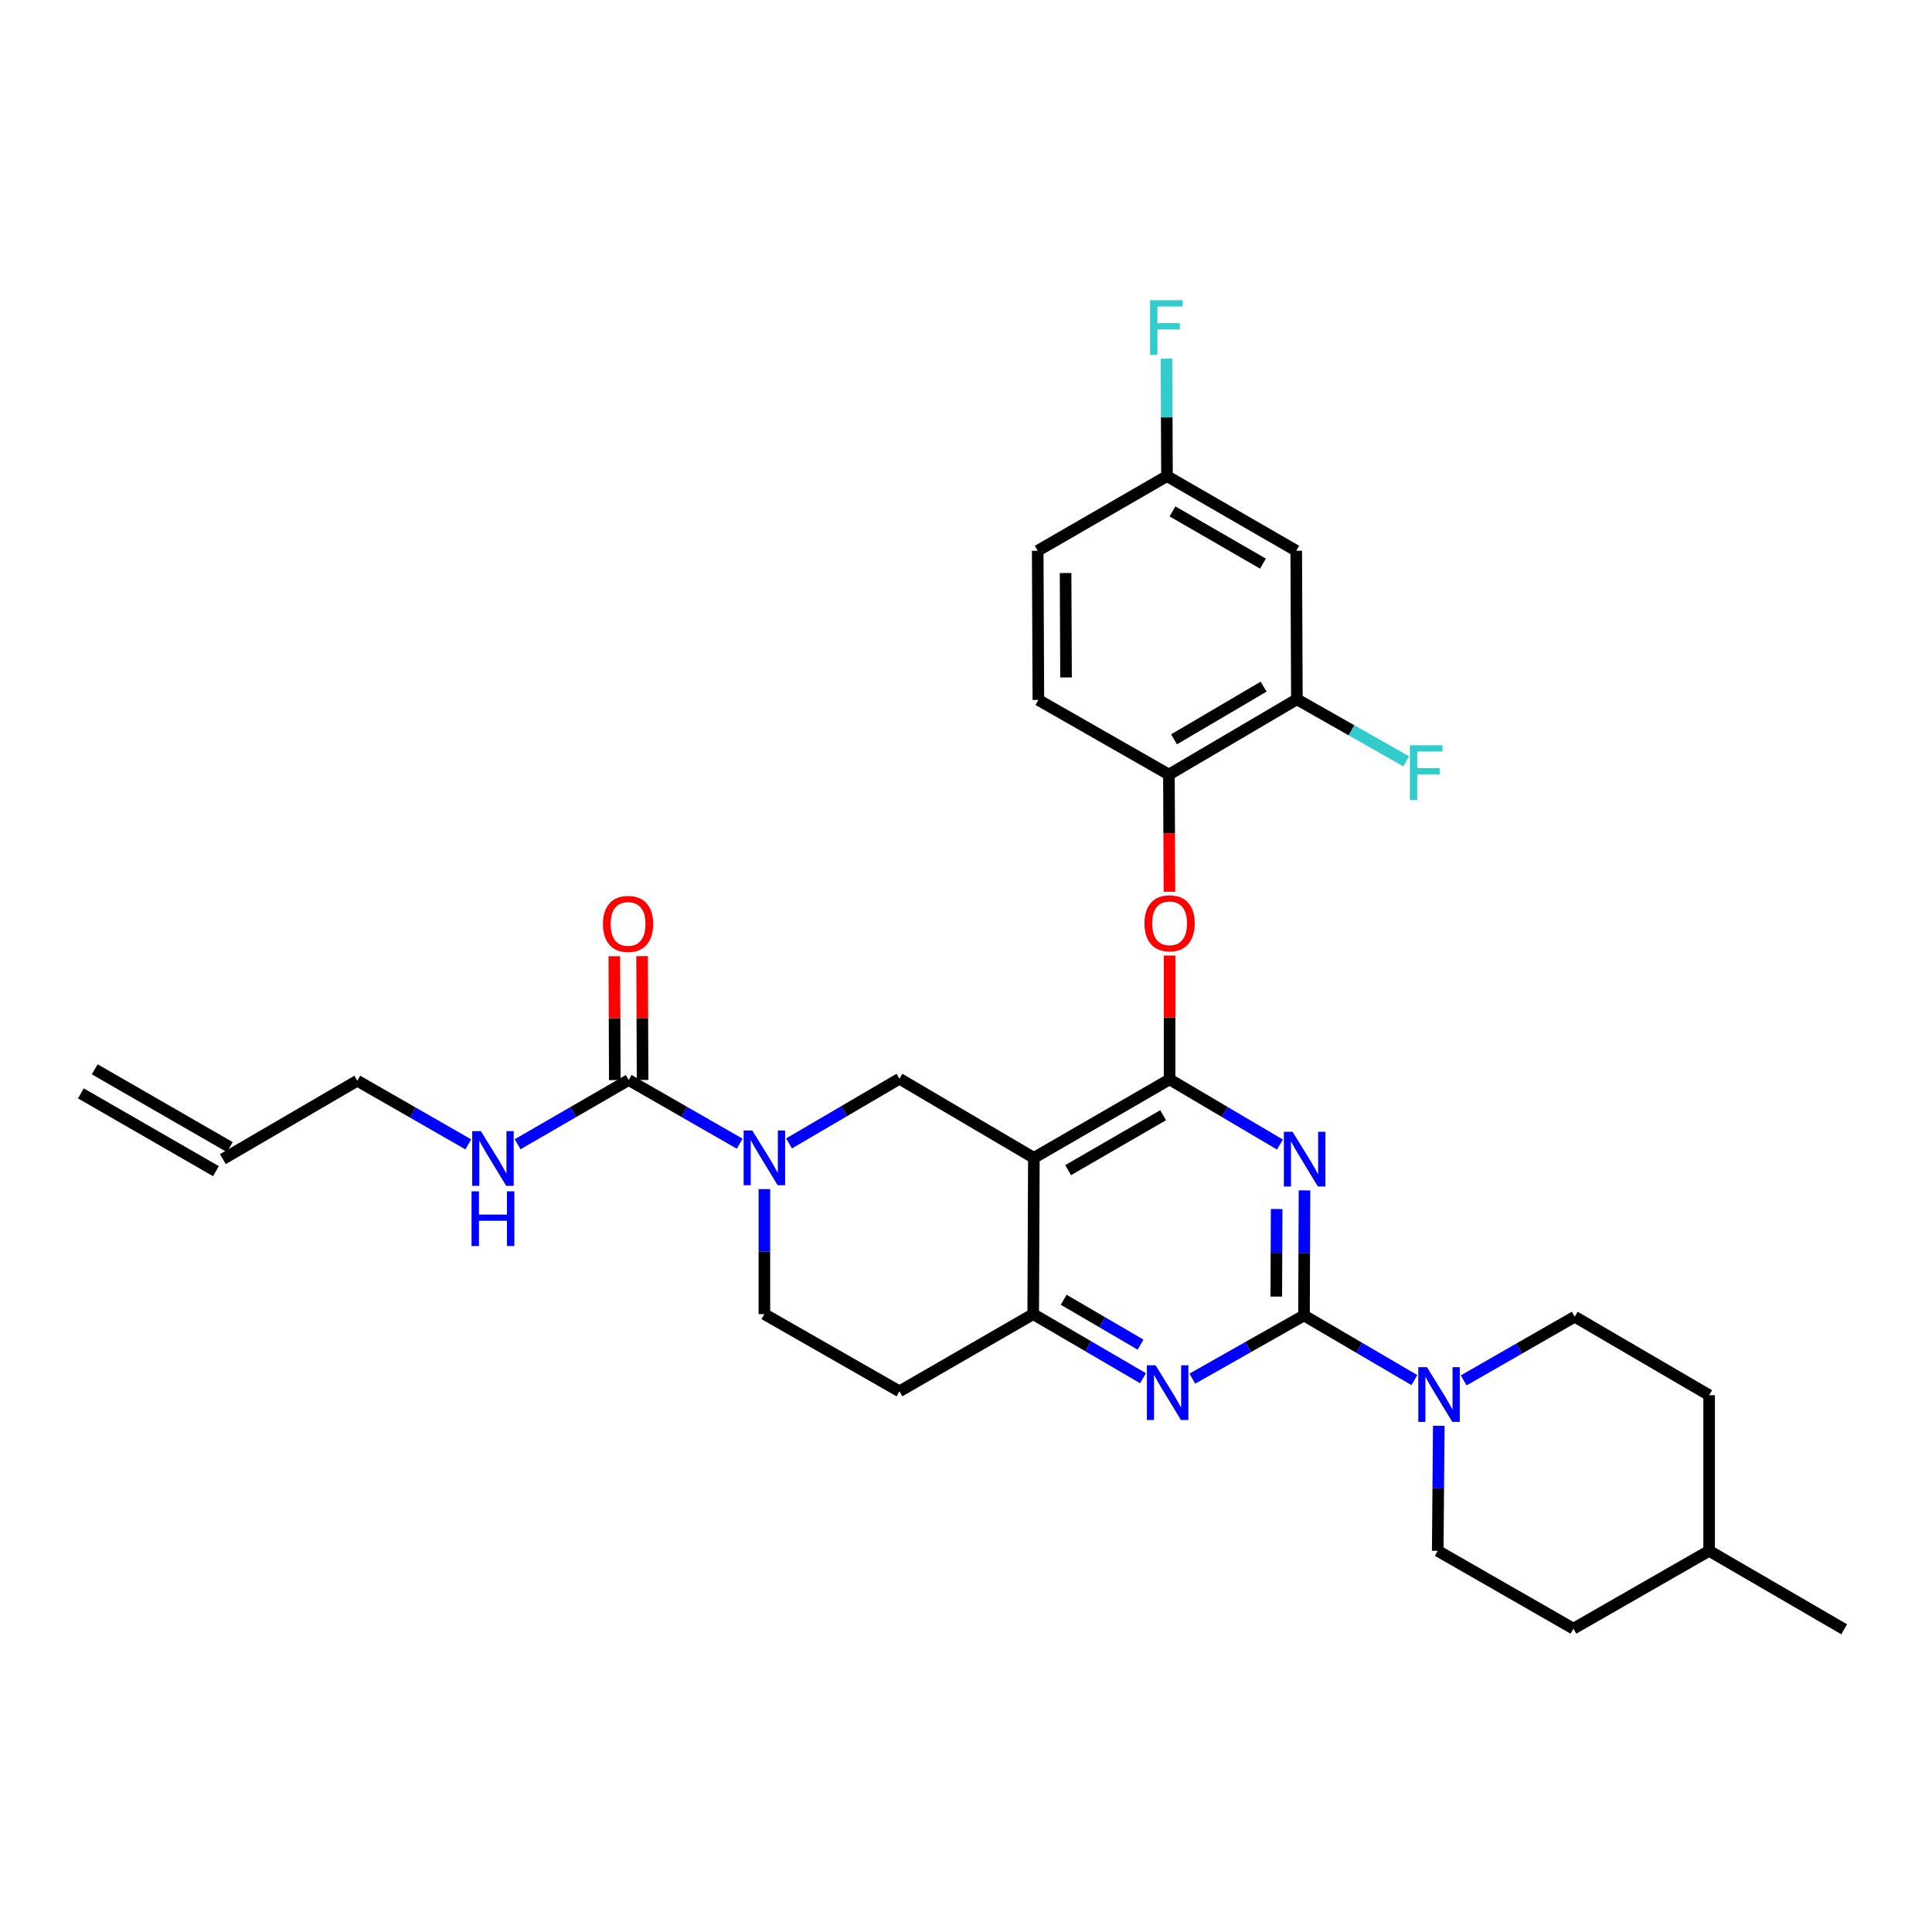<?xml version='1.0' encoding='iso-8859-1'?>
<svg version='1.1' baseProfile='full'
              xmlns='http://www.w3.org/2000/svg'
                      xmlns:rdkit='http://www.rdkit.org/xml'
                      xmlns:xlink='http://www.w3.org/1999/xlink'
                  xml:space='preserve'
width='1000px' height='1000px' viewBox='0 0 1000 1000'>
<!-- END OF HEADER -->
<rect style='opacity:1.0;fill:#FFFFFF;stroke:none' width='1000' height='1000' x='0' y='0'> </rect>
<path class='bond-0' d='M 675.208,616.146 L 675.077,648.509' style='fill:none;fill-rule:evenodd;stroke:#0000FF;stroke-width:6px;stroke-linecap:butt;stroke-linejoin:miter;stroke-opacity:1' />
<path class='bond-0' d='M 675.077,648.509 L 674.946,680.871' style='fill:none;fill-rule:evenodd;stroke:#000000;stroke-width:6px;stroke-linecap:butt;stroke-linejoin:miter;stroke-opacity:1' />
<path class='bond-0' d='M 660.791,625.797 L 660.699,648.45' style='fill:none;fill-rule:evenodd;stroke:#0000FF;stroke-width:6px;stroke-linecap:butt;stroke-linejoin:miter;stroke-opacity:1' />
<path class='bond-0' d='M 660.699,648.45 L 660.607,671.104' style='fill:none;fill-rule:evenodd;stroke:#000000;stroke-width:6px;stroke-linecap:butt;stroke-linejoin:miter;stroke-opacity:1' />
<path class='bond-1' d='M 662.504,592.424 L 633.938,575.558' style='fill:none;fill-rule:evenodd;stroke:#0000FF;stroke-width:6px;stroke-linecap:butt;stroke-linejoin:miter;stroke-opacity:1' />
<path class='bond-1' d='M 633.938,575.558 L 605.373,558.692' style='fill:none;fill-rule:evenodd;stroke:#000000;stroke-width:6px;stroke-linecap:butt;stroke-linejoin:miter;stroke-opacity:1' />
<path class='bond-3' d='M 674.946,680.871 L 646.044,697.23' style='fill:none;fill-rule:evenodd;stroke:#000000;stroke-width:6px;stroke-linecap:butt;stroke-linejoin:miter;stroke-opacity:1' />
<path class='bond-3' d='M 646.044,697.23 L 617.142,713.59' style='fill:none;fill-rule:evenodd;stroke:#0000FF;stroke-width:6px;stroke-linecap:butt;stroke-linejoin:miter;stroke-opacity:1' />
<path class='bond-6' d='M 674.946,680.871 L 703.513,697.601' style='fill:none;fill-rule:evenodd;stroke:#000000;stroke-width:6px;stroke-linecap:butt;stroke-linejoin:miter;stroke-opacity:1' />
<path class='bond-6' d='M 703.513,697.601 L 732.08,714.332' style='fill:none;fill-rule:evenodd;stroke:#0000FF;stroke-width:6px;stroke-linecap:butt;stroke-linejoin:miter;stroke-opacity:1' />
<path class='bond-2' d='M 605.373,558.692 L 535.13,599.309' style='fill:none;fill-rule:evenodd;stroke:#000000;stroke-width:6px;stroke-linecap:butt;stroke-linejoin:miter;stroke-opacity:1' />
<path class='bond-2' d='M 602.034,577.231 L 552.863,605.663' style='fill:none;fill-rule:evenodd;stroke:#000000;stroke-width:6px;stroke-linecap:butt;stroke-linejoin:miter;stroke-opacity:1' />
<path class='bond-9' d='M 605.373,558.692 L 605.373,526.645' style='fill:none;fill-rule:evenodd;stroke:#000000;stroke-width:6px;stroke-linecap:butt;stroke-linejoin:miter;stroke-opacity:1' />
<path class='bond-9' d='M 605.373,526.645 L 605.373,494.598' style='fill:none;fill-rule:evenodd;stroke:#FF0000;stroke-width:6px;stroke-linecap:butt;stroke-linejoin:miter;stroke-opacity:1' />
<path class='bond-5' d='M 535.13,599.309 L 534.786,680.184' style='fill:none;fill-rule:evenodd;stroke:#000000;stroke-width:6px;stroke-linecap:butt;stroke-linejoin:miter;stroke-opacity:1' />
<path class='bond-8' d='M 535.13,599.309 L 465.557,558.356' style='fill:none;fill-rule:evenodd;stroke:#000000;stroke-width:6px;stroke-linecap:butt;stroke-linejoin:miter;stroke-opacity:1' />
<path class='bond-31' d='M 591.62,713.37 L 563.203,696.777' style='fill:none;fill-rule:evenodd;stroke:#0000FF;stroke-width:6px;stroke-linecap:butt;stroke-linejoin:miter;stroke-opacity:1' />
<path class='bond-31' d='M 563.203,696.777 L 534.786,680.184' style='fill:none;fill-rule:evenodd;stroke:#000000;stroke-width:6px;stroke-linecap:butt;stroke-linejoin:miter;stroke-opacity:1' />
<path class='bond-31' d='M 590.345,695.976 L 570.453,684.361' style='fill:none;fill-rule:evenodd;stroke:#0000FF;stroke-width:6px;stroke-linecap:butt;stroke-linejoin:miter;stroke-opacity:1' />
<path class='bond-31' d='M 570.453,684.361 L 550.561,672.746' style='fill:none;fill-rule:evenodd;stroke:#000000;stroke-width:6px;stroke-linecap:butt;stroke-linejoin:miter;stroke-opacity:1' />
<path class='bond-4' d='M 408.407,591.831 L 436.982,575.094' style='fill:none;fill-rule:evenodd;stroke:#0000FF;stroke-width:6px;stroke-linecap:butt;stroke-linejoin:miter;stroke-opacity:1' />
<path class='bond-4' d='M 436.982,575.094 L 465.557,558.356' style='fill:none;fill-rule:evenodd;stroke:#000000;stroke-width:6px;stroke-linecap:butt;stroke-linejoin:miter;stroke-opacity:1' />
<path class='bond-7' d='M 382.877,591.986 L 354.146,575.503' style='fill:none;fill-rule:evenodd;stroke:#0000FF;stroke-width:6px;stroke-linecap:butt;stroke-linejoin:miter;stroke-opacity:1' />
<path class='bond-7' d='M 354.146,575.503 L 325.414,559.019' style='fill:none;fill-rule:evenodd;stroke:#000000;stroke-width:6px;stroke-linecap:butt;stroke-linejoin:miter;stroke-opacity:1' />
<path class='bond-32' d='M 395.641,615.491 L 395.641,647.837' style='fill:none;fill-rule:evenodd;stroke:#0000FF;stroke-width:6px;stroke-linecap:butt;stroke-linejoin:miter;stroke-opacity:1' />
<path class='bond-32' d='M 395.641,647.837 L 395.641,680.184' style='fill:none;fill-rule:evenodd;stroke:#000000;stroke-width:6px;stroke-linecap:butt;stroke-linejoin:miter;stroke-opacity:1' />
<path class='bond-12' d='M 534.786,680.184 L 465.557,720.146' style='fill:none;fill-rule:evenodd;stroke:#000000;stroke-width:6px;stroke-linecap:butt;stroke-linejoin:miter;stroke-opacity:1' />
<path class='bond-16' d='M 757.609,714.488 L 786.341,698.011' style='fill:none;fill-rule:evenodd;stroke:#0000FF;stroke-width:6px;stroke-linecap:butt;stroke-linejoin:miter;stroke-opacity:1' />
<path class='bond-16' d='M 786.341,698.011 L 815.073,681.534' style='fill:none;fill-rule:evenodd;stroke:#000000;stroke-width:6px;stroke-linecap:butt;stroke-linejoin:miter;stroke-opacity:1' />
<path class='bond-17' d='M 744.71,737.99 L 744.438,770.348' style='fill:none;fill-rule:evenodd;stroke:#0000FF;stroke-width:6px;stroke-linecap:butt;stroke-linejoin:miter;stroke-opacity:1' />
<path class='bond-17' d='M 744.438,770.348 L 744.167,802.706' style='fill:none;fill-rule:evenodd;stroke:#000000;stroke-width:6px;stroke-linecap:butt;stroke-linejoin:miter;stroke-opacity:1' />
<path class='bond-15' d='M 332.603,558.99 L 332.473,526.943' style='fill:none;fill-rule:evenodd;stroke:#000000;stroke-width:6px;stroke-linecap:butt;stroke-linejoin:miter;stroke-opacity:1' />
<path class='bond-15' d='M 332.473,526.943 L 332.343,494.897' style='fill:none;fill-rule:evenodd;stroke:#FF0000;stroke-width:6px;stroke-linecap:butt;stroke-linejoin:miter;stroke-opacity:1' />
<path class='bond-15' d='M 318.225,559.048 L 318.095,527.002' style='fill:none;fill-rule:evenodd;stroke:#000000;stroke-width:6px;stroke-linecap:butt;stroke-linejoin:miter;stroke-opacity:1' />
<path class='bond-15' d='M 318.095,527.002 L 317.965,494.955' style='fill:none;fill-rule:evenodd;stroke:#FF0000;stroke-width:6px;stroke-linecap:butt;stroke-linejoin:miter;stroke-opacity:1' />
<path class='bond-18' d='M 325.414,559.019 L 296.669,575.637' style='fill:none;fill-rule:evenodd;stroke:#000000;stroke-width:6px;stroke-linecap:butt;stroke-linejoin:miter;stroke-opacity:1' />
<path class='bond-18' d='M 296.669,575.637 L 267.923,592.255' style='fill:none;fill-rule:evenodd;stroke:#0000FF;stroke-width:6px;stroke-linecap:butt;stroke-linejoin:miter;stroke-opacity:1' />
<path class='bond-10' d='M 605.301,461.574 L 605.165,431.243' style='fill:none;fill-rule:evenodd;stroke:#FF0000;stroke-width:6px;stroke-linecap:butt;stroke-linejoin:miter;stroke-opacity:1' />
<path class='bond-10' d='M 605.165,431.243 L 605.03,400.911' style='fill:none;fill-rule:evenodd;stroke:#000000;stroke-width:6px;stroke-linecap:butt;stroke-linejoin:miter;stroke-opacity:1' />
<path class='bond-11' d='M 605.03,400.911 L 671.263,361.964' style='fill:none;fill-rule:evenodd;stroke:#000000;stroke-width:6px;stroke-linecap:butt;stroke-linejoin:miter;stroke-opacity:1' />
<path class='bond-11' d='M 607.677,382.676 L 654.04,355.412' style='fill:none;fill-rule:evenodd;stroke:#000000;stroke-width:6px;stroke-linecap:butt;stroke-linejoin:miter;stroke-opacity:1' />
<path class='bond-19' d='M 605.03,400.911 L 537.454,362.291' style='fill:none;fill-rule:evenodd;stroke:#000000;stroke-width:6px;stroke-linecap:butt;stroke-linejoin:miter;stroke-opacity:1' />
<path class='bond-13' d='M 671.263,361.964 L 670.928,285.075' style='fill:none;fill-rule:evenodd;stroke:#000000;stroke-width:6px;stroke-linecap:butt;stroke-linejoin:miter;stroke-opacity:1' />
<path class='bond-23' d='M 671.263,361.964 L 699.552,378.006' style='fill:none;fill-rule:evenodd;stroke:#000000;stroke-width:6px;stroke-linecap:butt;stroke-linejoin:miter;stroke-opacity:1' />
<path class='bond-23' d='M 699.552,378.006 L 727.841,394.048' style='fill:none;fill-rule:evenodd;stroke:#33CCCC;stroke-width:6px;stroke-linecap:butt;stroke-linejoin:miter;stroke-opacity:1' />
<path class='bond-14' d='M 465.557,720.146 L 395.641,680.184' style='fill:none;fill-rule:evenodd;stroke:#000000;stroke-width:6px;stroke-linecap:butt;stroke-linejoin:miter;stroke-opacity:1' />
<path class='bond-20' d='M 670.928,285.075 L 604.031,246.446' style='fill:none;fill-rule:evenodd;stroke:#000000;stroke-width:6px;stroke-linecap:butt;stroke-linejoin:miter;stroke-opacity:1' />
<path class='bond-20' d='M 653.704,291.731 L 606.876,264.692' style='fill:none;fill-rule:evenodd;stroke:#000000;stroke-width:6px;stroke-linecap:butt;stroke-linejoin:miter;stroke-opacity:1' />
<path class='bond-27' d='M 815.073,681.534 L 884.645,722.151' style='fill:none;fill-rule:evenodd;stroke:#000000;stroke-width:6px;stroke-linecap:butt;stroke-linejoin:miter;stroke-opacity:1' />
<path class='bond-26' d='M 744.167,802.706 L 814.402,842.988' style='fill:none;fill-rule:evenodd;stroke:#000000;stroke-width:6px;stroke-linecap:butt;stroke-linejoin:miter;stroke-opacity:1' />
<path class='bond-29' d='M 242.391,592.32 L 213.659,575.849' style='fill:none;fill-rule:evenodd;stroke:#0000FF;stroke-width:6px;stroke-linecap:butt;stroke-linejoin:miter;stroke-opacity:1' />
<path class='bond-29' d='M 213.659,575.849 L 184.927,559.379' style='fill:none;fill-rule:evenodd;stroke:#000000;stroke-width:6px;stroke-linecap:butt;stroke-linejoin:miter;stroke-opacity:1' />
<path class='bond-24' d='M 537.454,362.291 L 537.119,285.075' style='fill:none;fill-rule:evenodd;stroke:#000000;stroke-width:6px;stroke-linecap:butt;stroke-linejoin:miter;stroke-opacity:1' />
<path class='bond-24' d='M 551.781,350.646 L 551.547,296.595' style='fill:none;fill-rule:evenodd;stroke:#000000;stroke-width:6px;stroke-linecap:butt;stroke-linejoin:miter;stroke-opacity:1' />
<path class='bond-25' d='M 604.031,246.446 L 603.899,216.043' style='fill:none;fill-rule:evenodd;stroke:#000000;stroke-width:6px;stroke-linecap:butt;stroke-linejoin:miter;stroke-opacity:1' />
<path class='bond-25' d='M 603.899,216.043 L 603.766,185.639' style='fill:none;fill-rule:evenodd;stroke:#33CCCC;stroke-width:6px;stroke-linecap:butt;stroke-linejoin:miter;stroke-opacity:1' />
<path class='bond-33' d='M 604.031,246.446 L 537.119,285.075' style='fill:none;fill-rule:evenodd;stroke:#000000;stroke-width:6px;stroke-linecap:butt;stroke-linejoin:miter;stroke-opacity:1' />
<path class='bond-21' d='M 115.355,599.964 L 184.927,559.379' style='fill:none;fill-rule:evenodd;stroke:#000000;stroke-width:6px;stroke-linecap:butt;stroke-linejoin:miter;stroke-opacity:1' />
<path class='bond-22' d='M 118.942,593.734 L 49.042,553.476' style='fill:none;fill-rule:evenodd;stroke:#000000;stroke-width:6px;stroke-linecap:butt;stroke-linejoin:miter;stroke-opacity:1' />
<path class='bond-22' d='M 111.767,606.193 L 41.867,565.936' style='fill:none;fill-rule:evenodd;stroke:#000000;stroke-width:6px;stroke-linecap:butt;stroke-linejoin:miter;stroke-opacity:1' />
<path class='bond-28' d='M 814.402,842.988 L 884.645,802.706' style='fill:none;fill-rule:evenodd;stroke:#000000;stroke-width:6px;stroke-linecap:butt;stroke-linejoin:miter;stroke-opacity:1' />
<path class='bond-34' d='M 884.645,722.151 L 884.645,802.706' style='fill:none;fill-rule:evenodd;stroke:#000000;stroke-width:6px;stroke-linecap:butt;stroke-linejoin:miter;stroke-opacity:1' />
<path class='bond-30' d='M 884.645,802.706 L 954.545,843.316' style='fill:none;fill-rule:evenodd;stroke:#000000;stroke-width:6px;stroke-linecap:butt;stroke-linejoin:miter;stroke-opacity:1' />
<path  class='atom-0' d='M 669.013 585.804
L 678.293 600.804
Q 679.213 602.284, 680.693 604.964
Q 682.173 607.644, 682.253 607.804
L 682.253 585.804
L 686.013 585.804
L 686.013 614.124
L 682.133 614.124
L 672.173 597.724
Q 671.013 595.804, 669.773 593.604
Q 668.573 591.404, 668.213 590.724
L 668.213 614.124
L 664.533 614.124
L 664.533 585.804
L 669.013 585.804
' fill='#0000FF'/>
<path  class='atom-4' d='M 598.115 706.657
L 607.395 721.657
Q 608.315 723.137, 609.795 725.817
Q 611.275 728.497, 611.355 728.657
L 611.355 706.657
L 615.115 706.657
L 615.115 734.977
L 611.235 734.977
L 601.275 718.577
Q 600.115 716.657, 598.875 714.457
Q 597.675 712.257, 597.315 711.577
L 597.315 734.977
L 593.635 734.977
L 593.635 706.657
L 598.115 706.657
' fill='#0000FF'/>
<path  class='atom-5' d='M 389.381 585.149
L 398.661 600.149
Q 399.581 601.629, 401.061 604.309
Q 402.541 606.989, 402.621 607.149
L 402.621 585.149
L 406.381 585.149
L 406.381 613.469
L 402.501 613.469
L 392.541 597.069
Q 391.381 595.149, 390.141 592.949
Q 388.941 590.749, 388.581 590.069
L 388.581 613.469
L 384.901 613.469
L 384.901 585.149
L 389.381 585.149
' fill='#0000FF'/>
<path  class='atom-7' d='M 738.586 707.647
L 747.866 722.647
Q 748.786 724.127, 750.266 726.807
Q 751.746 729.487, 751.826 729.647
L 751.826 707.647
L 755.586 707.647
L 755.586 735.967
L 751.706 735.967
L 741.746 719.567
Q 740.586 717.647, 739.346 715.447
Q 738.146 713.247, 737.786 712.567
L 737.786 735.967
L 734.106 735.967
L 734.106 707.647
L 738.586 707.647
' fill='#0000FF'/>
<path  class='atom-10' d='M 592.373 477.897
Q 592.373 471.097, 595.733 467.297
Q 599.093 463.497, 605.373 463.497
Q 611.653 463.497, 615.013 467.297
Q 618.373 471.097, 618.373 477.897
Q 618.373 484.777, 614.973 488.697
Q 611.573 492.577, 605.373 492.577
Q 599.133 492.577, 595.733 488.697
Q 592.373 484.817, 592.373 477.897
M 605.373 489.377
Q 609.693 489.377, 612.013 486.497
Q 614.373 483.577, 614.373 477.897
Q 614.373 472.337, 612.013 469.537
Q 609.693 466.697, 605.373 466.697
Q 601.053 466.697, 598.693 469.497
Q 596.373 472.297, 596.373 477.897
Q 596.373 483.617, 598.693 486.497
Q 601.053 489.377, 605.373 489.377
' fill='#FF0000'/>
<path  class='atom-16' d='M 312.086 478.224
Q 312.086 471.424, 315.446 467.624
Q 318.806 463.824, 325.086 463.824
Q 331.366 463.824, 334.726 467.624
Q 338.086 471.424, 338.086 478.224
Q 338.086 485.104, 334.686 489.024
Q 331.286 492.904, 325.086 492.904
Q 318.846 492.904, 315.446 489.024
Q 312.086 485.144, 312.086 478.224
M 325.086 489.704
Q 329.406 489.704, 331.726 486.824
Q 334.086 483.904, 334.086 478.224
Q 334.086 472.664, 331.726 469.864
Q 329.406 467.024, 325.086 467.024
Q 320.766 467.024, 318.406 469.824
Q 316.086 472.624, 316.086 478.224
Q 316.086 483.944, 318.406 486.824
Q 320.766 489.704, 325.086 489.704
' fill='#FF0000'/>
<path  class='atom-19' d='M 248.894 585.476
L 258.174 600.476
Q 259.094 601.956, 260.574 604.636
Q 262.054 607.316, 262.134 607.476
L 262.134 585.476
L 265.894 585.476
L 265.894 613.796
L 262.014 613.796
L 252.054 597.396
Q 250.894 595.476, 249.654 593.276
Q 248.454 591.076, 248.094 590.396
L 248.094 613.796
L 244.414 613.796
L 244.414 585.476
L 248.894 585.476
' fill='#0000FF'/>
<path  class='atom-19' d='M 244.074 616.628
L 247.914 616.628
L 247.914 628.668
L 262.394 628.668
L 262.394 616.628
L 266.234 616.628
L 266.234 644.948
L 262.394 644.948
L 262.394 631.868
L 247.914 631.868
L 247.914 644.948
L 244.074 644.948
L 244.074 616.628
' fill='#0000FF'/>
<path  class='atom-24' d='M 729.764 385.753
L 746.604 385.753
L 746.604 388.993
L 733.564 388.993
L 733.564 397.593
L 745.164 397.593
L 745.164 400.873
L 733.564 400.873
L 733.564 414.073
L 729.764 414.073
L 729.764 385.753
' fill='#33CCCC'/>
<path  class='atom-26' d='M 595.276 155.397
L 612.116 155.397
L 612.116 158.637
L 599.076 158.637
L 599.076 167.237
L 610.676 167.237
L 610.676 170.517
L 599.076 170.517
L 599.076 183.717
L 595.276 183.717
L 595.276 155.397
' fill='#33CCCC'/>
</svg>

